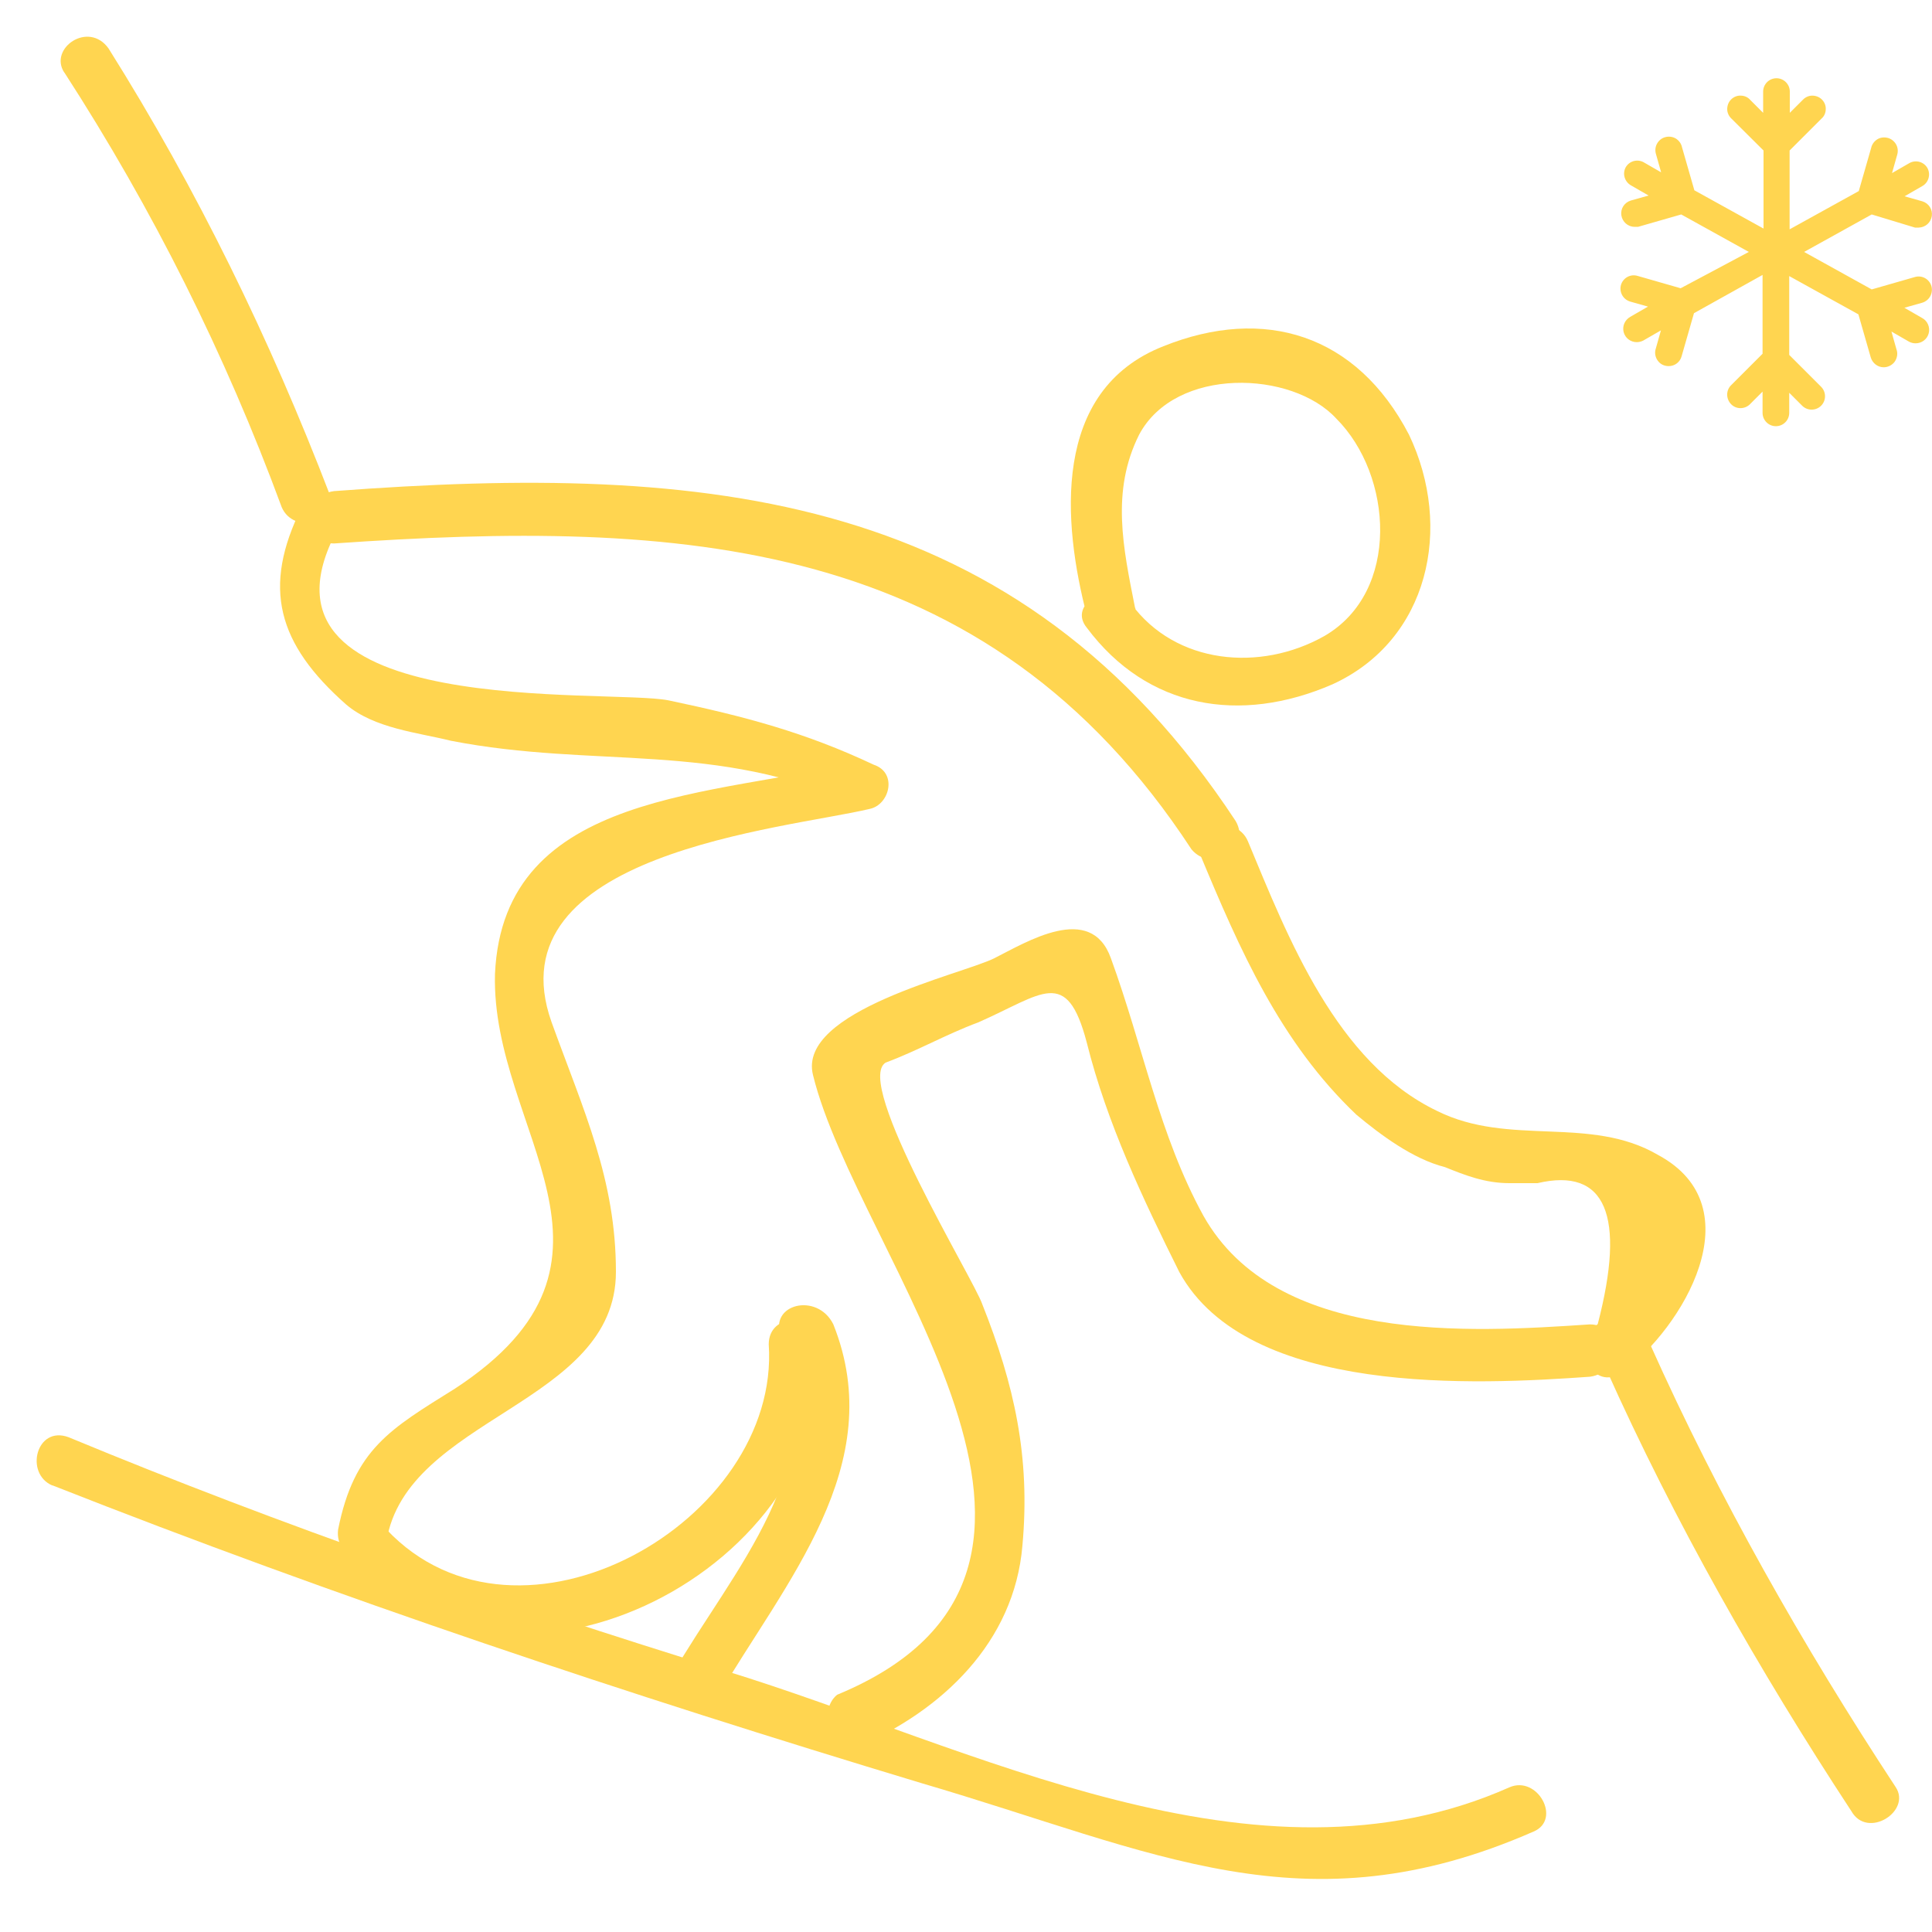 <?xml version="1.0" encoding="UTF-8"?><svg id="Calque_1" xmlns="http://www.w3.org/2000/svg" viewBox="0 0 100 100"><path d="M58.75,31.46c-.62-3.12-1.25-6.04.21-8.96,1.88-3.54,7.92-3.33,10.21-.83,2.92,2.92,3.33,8.96-.62,11.25-3.33,1.88-7.71,1.46-10-1.67-1.04-1.25-3.33,0-2.29,1.25,3.12,4.17,7.92,5,12.71,2.92,5-2.29,6.25-8.12,3.96-12.92-2.71-5.21-7.5-6.67-12.71-4.58-5.83,2.29-5.21,9.17-3.96,13.96.42,1.88,2.92,1.25,2.5-.42h0Z" fill="#ffd550" stroke-width="0"/><path d="M15.62,26.25c-2.08,4.17-1.25,7.08,2.29,10.21,1.46,1.25,3.75,1.46,5.42,1.88,7.5,1.46,13.75,0,21.04,3.33,0-.83.21-1.67.21-2.29-7.5,1.88-18.54,1.46-18.96,11.04-.21,8.12,8.12,14.79-2.08,21.46-3.33,2.08-5.21,3.12-6.04,7.29-.21,1.67,2.29,2.29,2.5.62,1.04-6.46,11.88-7.08,11.88-13.96,0-4.79-1.67-8.33-3.33-12.92-3.12-8.75,12.08-10,16.46-11.04,1.04-.21,1.46-1.88.21-2.29-3.54-1.67-6.67-2.5-10.62-3.33-3.12-.62-22.08,1.04-17.29-8.54,1.25-1.66-1.04-2.91-1.67-1.45h0Z" fill="#ffd550" stroke-width="0"/><path d="M18.33,81.04c8.33,8.75,25,0,24.17-11.46-.21-1.67-2.71-1.67-2.71,0,.62,9.17-12.92,16.88-19.79,9.58-1.04-1.25-2.92.62-1.67,1.88Z" fill="#ffd550" stroke-width="0"/><path d="M40.42,69.17c2.71,6.67-2.5,12.08-5.62,17.5-.83,1.46,1.46,2.71,2.29,1.25,3.54-6.04,8.96-12.08,6.04-19.38-.84-1.67-3.34-1.04-2.71.62h0Z" fill="#ffd550" stroke-width="0"/><path d="M44.38,90.42c4.38-1.88,8.12-5.42,8.54-10.42.42-4.58-.42-8.33-2.08-12.5-.42-1.25-6.67-11.46-5-12.5,1.67-.62,3.12-1.46,4.79-2.08,3.33-1.46,4.58-2.92,5.62,1.04,1.04,4.17,2.92,8.12,4.79,11.88,3.54,6.46,15.42,5.83,21.25,5.42,1.67-.21,1.67-2.71,0-2.71-6.25.42-16.25,1.04-20-5.62-2.29-4.17-3.12-8.75-4.79-13.33-1.04-2.92-4.38-.83-6.04,0s-10.21,2.71-9.38,6.04c2.29,9.38,16.88,25.62,1.25,32.08-1.04.83-.42,3.33,1.04,2.7h0Z" fill="#ffd550" stroke-width="0"/><path d="M83.96,71.04c3.12-2.29,6.88-8.54,1.88-11.25-3.54-2.08-7.71-.42-11.46-2.29-5.21-2.5-7.71-8.96-9.79-13.96-.62-1.46-3.12-.83-2.5.62,2.08,5,4.17,9.79,8.12,13.54,1.25,1.04,2.92,2.29,4.58,2.71,1.04.42,2.08.83,3.33.83h1.46c3.54-.83,4.58,1.67,3.12,7.29-1.45,1.25-.2,3.54,1.25,2.5h0Z" fill="#ffd550" stroke-width="0"/><path d="M63.96,42.5c-11.25-17.08-27.29-18.54-46.67-17.08-1.67.21-1.67,2.71,0,2.71,17.92-1.25,33.75-.42,44.38,15.83,1.04,1.25,3.13,0,2.29-1.46Z" fill="#ffd550" stroke-width="0"/><path d="M3.33,3.75c4.58,7.08,8.33,14.58,11.25,22.5.62,1.46,3.13.83,2.5-.62-3.12-8.12-6.88-15.83-11.46-23.12-1.04-1.46-3.12,0-2.29,1.25Z" fill="#ffd550" stroke-width="0"/><path d="M83.12,70.83c3.54,7.92,7.92,15.62,12.71,22.92.83,1.46,3.12,0,2.29-1.25-4.79-7.29-9.17-15-12.71-22.92-.84-1.66-3.12-.41-2.29,1.25Z" fill="#ffd550" stroke-width="0"/><path d="M2.71,76.88c14.79,5.83,29.79,10.83,45,15.42,12.08,3.54,19.79,7.71,31.67,2.5,1.46-.62.21-2.92-1.25-2.29-13.12,5.83-27.71-2.08-40.62-6.04-11.46-3.54-22.92-7.5-33.96-12.08-1.67-.62-2.29,1.88-.84,2.5h0Z" fill="#ffd550" stroke-width="0"/><path d="M99.49,15.67l-.92.26.92.53c.28.15.42.48.34.79-.08.31-.36.52-.68.52-.12,0-.23-.03-.33-.08l-.92-.53.26.92h0c.08.21.04.45-.09.64-.13.18-.35.29-.57.29-.31,0-.58-.21-.67-.51l-.64-2.23-3.58-1.98v4.08l1.65,1.65h0c.27.27.27.71,0,.98-.27.27-.71.27-.98,0l-.67-.67v1.04c0,.38-.31.69-.69.69s-.69-.31-.69-.69v-1.1l-.67.67c-.27.25-.7.25-.96-.02s-.27-.69-.02-.96l1.65-1.65v-4.08l-3.55,1.98-.64,2.23c-.08.3-.35.51-.67.51-.23,0-.44-.1-.57-.29-.13-.18-.17-.42-.09-.64l.26-.92-.92.53c-.1.05-.22.08-.33.08-.32,0-.6-.21-.68-.52-.08-.31.06-.63.34-.79l.92-.53-.92-.26c-.37-.11-.58-.49-.48-.86.11-.37.49-.58.86-.47l2.23.64,3.53-1.88-3.5-1.94-2.23.64h-.19,0c-.34,0-.63-.26-.68-.6-.05-.34.16-.66.49-.76l.92-.26-.92-.53c-.32-.19-.44-.59-.27-.92.18-.33.59-.45.92-.28l.92.53-.26-.92c-.06-.18-.05-.38.04-.55.09-.17.24-.3.43-.35.18-.05.38-.03.55.07.16.1.28.26.32.45l.64,2.23,3.58,1.98v-4.04l-1.66-1.65c-.14-.13-.22-.31-.22-.49,0-.19.07-.37.2-.5.13-.13.31-.21.5-.2.19,0,.37.08.49.22l.67.67v-1.1c0-.38.31-.69.69-.69s.69.31.69.69v1.1l.67-.67c.13-.14.31-.22.49-.22.19,0,.37.07.5.2.13.13.21.31.2.5,0,.19-.08.37-.22.49l-1.65,1.65v4.08l3.58-1.98.64-2.23c.04-.19.16-.35.32-.45.16-.1.36-.12.55-.07.18.05.34.18.43.35.09.17.1.37.04.55l-.26.92.92-.53h0c.33-.17.74-.05.92.28.17.33.05.74-.27.92l-.92.53.92.26c.33.1.54.42.49.76-.05.34-.33.59-.68.6h-.19l-2.24-.68-3.5,1.94,3.5,1.94,2.23-.64h0c.37-.11.75.1.86.47.1.37-.11.75-.48.86h0Z" fill="#ffd550" stroke-width="0"/></svg>